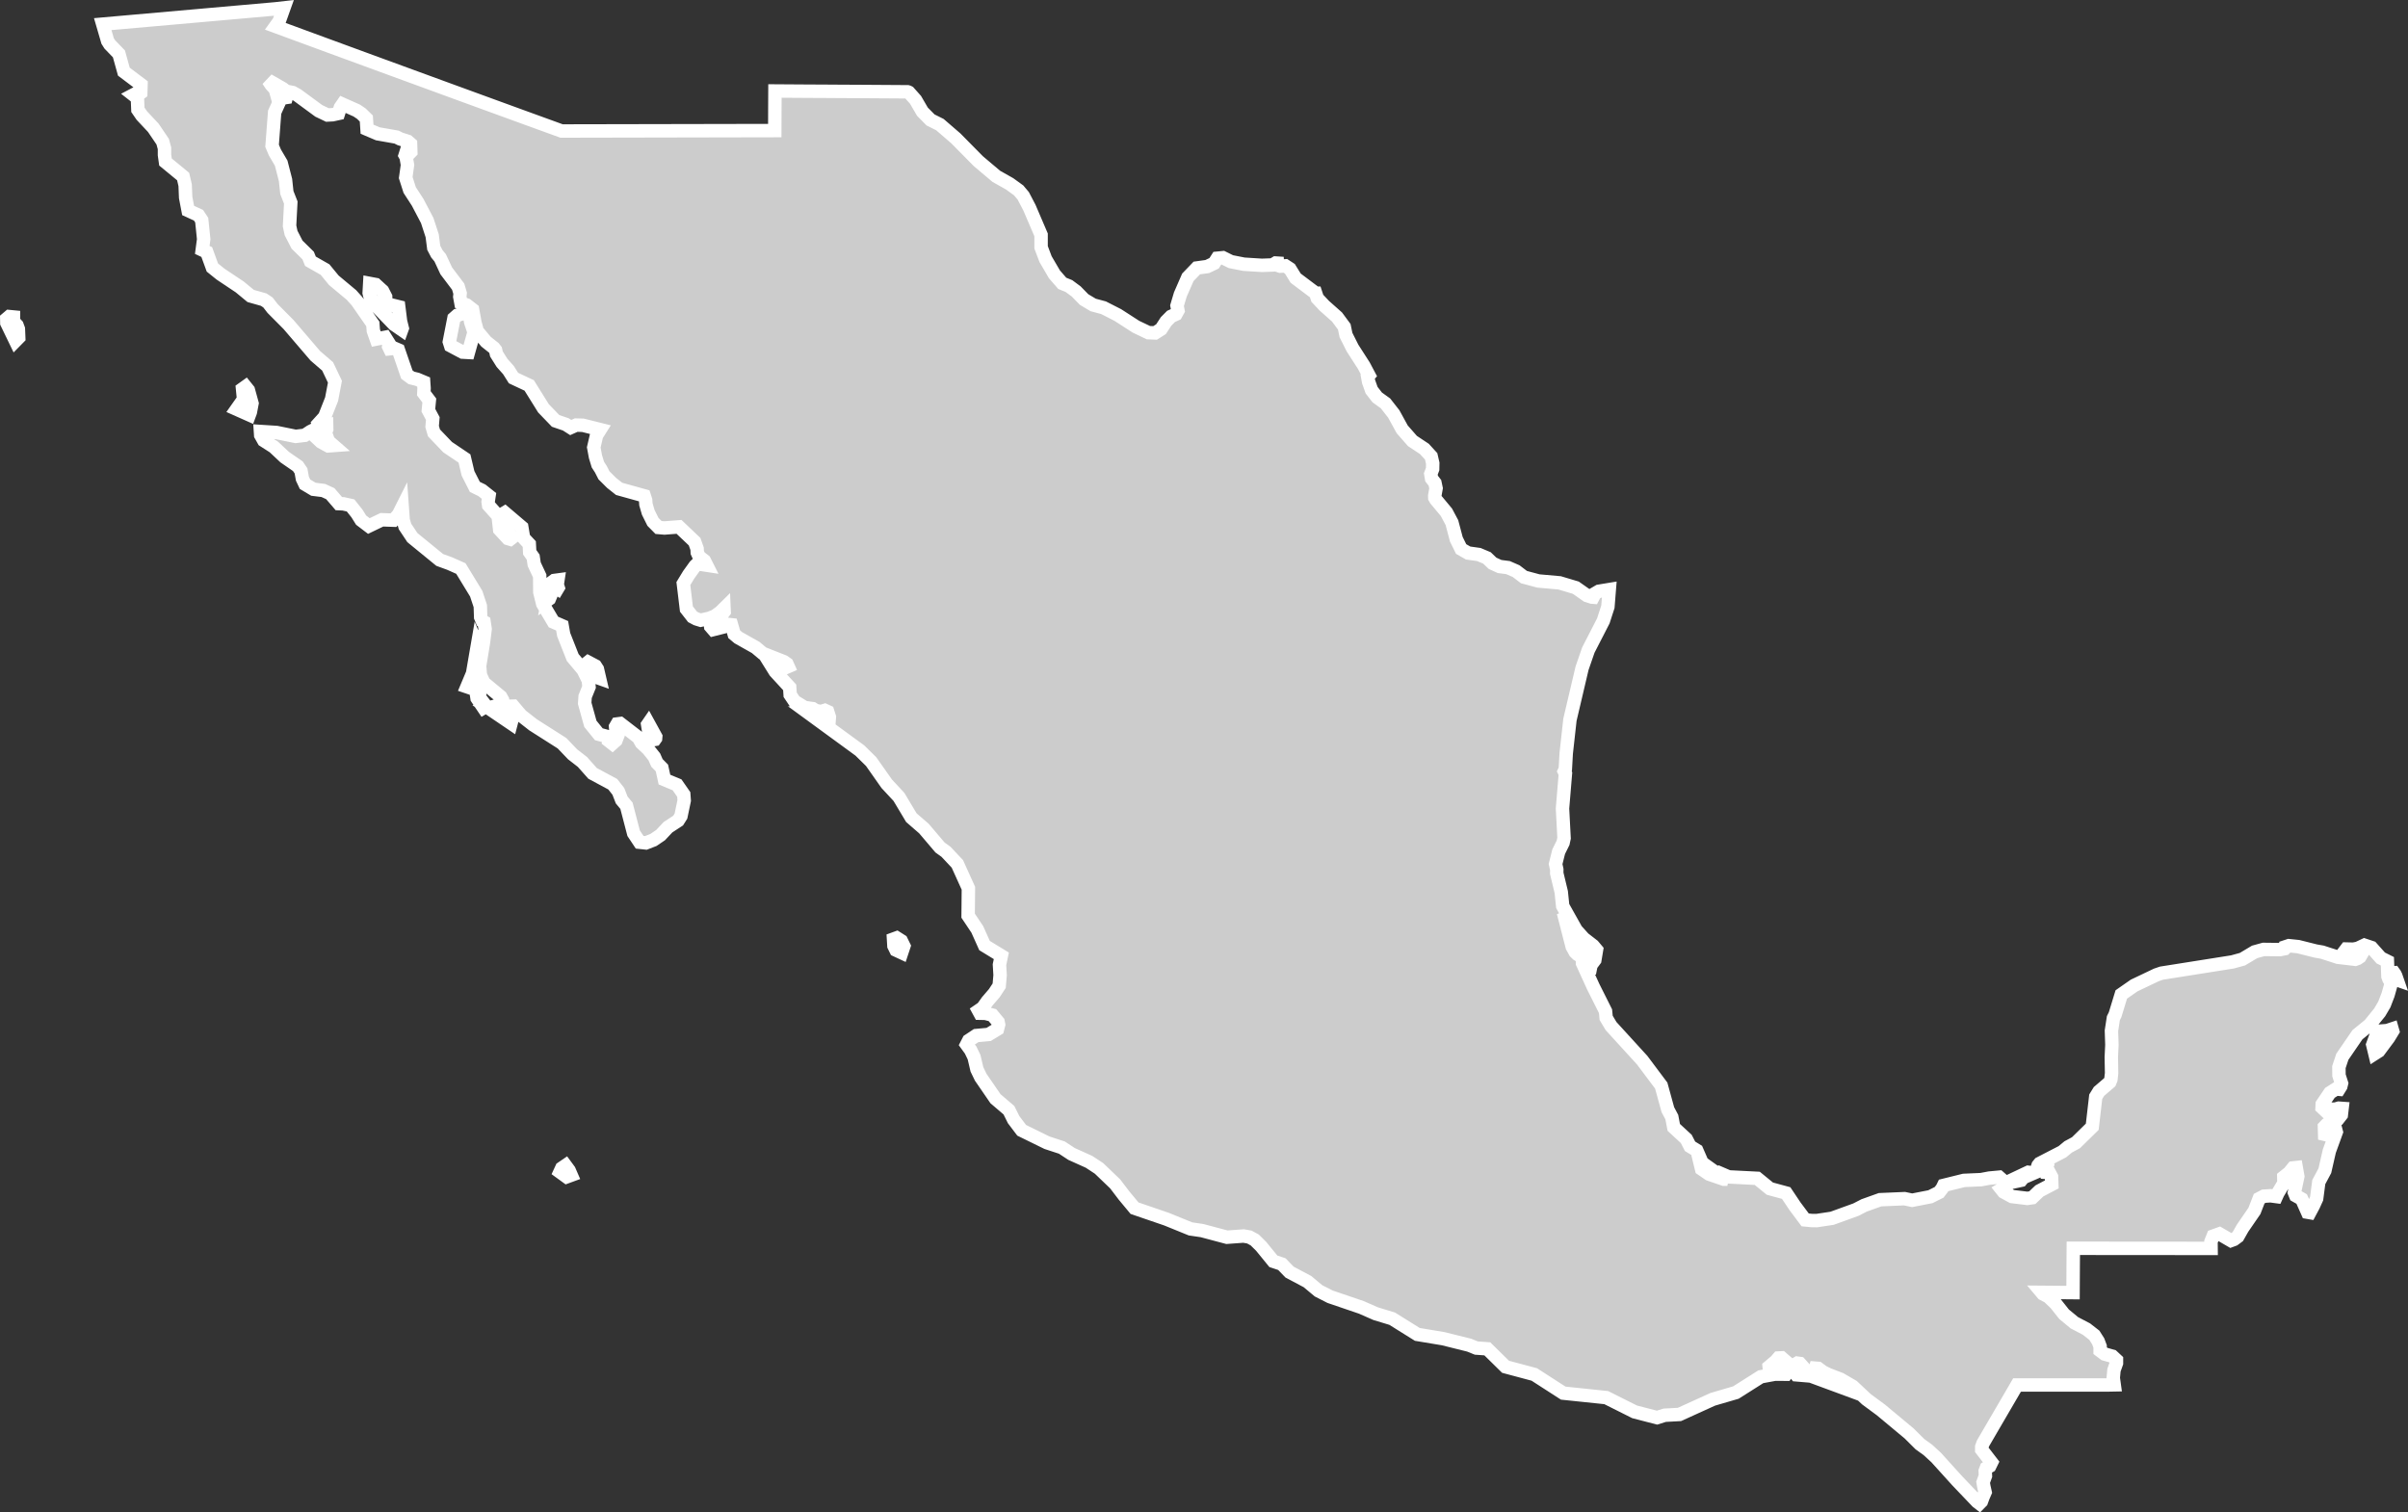 <?xml version="1.0" encoding="UTF-8" standalone="no"?>
<svg
   width="89.636"
   height="56.306"
   viewBox="0 0 89.636 56.306"
   fill="none"
   version="1.1"
   id="svg520"
   xmlns="http://www.w3.org/2000/svg"
   xmlns:svg="http://www.w3.org/2000/svg">
  <rect x="0" y="0" width="89.636" height="56.306" fill="#333333" stroke="none"/>
  <defs
     id="defs524" />
  <g
     id="New_Layer_1653409134.7028465"
     style="display:inline"
     transform="translate(-143.156,-366.703)">
    <path
       d="m 203.06,388.652 -0.051,0.641 -0.17,0.524 -0.559,1.089 -0.233,0.674 -0.451,1.918 -0.139,1.252 -0.033,0.588 -0.039,0.083 0.042,0.086 -0.108,1.297 0.058,1.104 -0.037,0.171 -0.164,0.332 -0.115,0.459 0.045,0.204 -0.002,0.141 0.168,0.697 0.054,0.523 0.501,0.894 0.281,0.312 0.349,0.27 0.128,0.152 -0.063,0.379 -0.142,0.191 -0.061,0.304 -0.07,-0.251 0.027,-0.326 0.111,-0.175 0.004,-0.128 -0.205,-0.137 -0.375,-0.449 -0.458,-0.796 0.326,1.271 0.112,0.203 0.087,0.084 0.146,0.089 0.038,0.138 10e-4,0.102 0.402,0.88 0.455,0.908 0.024,0.248 0.182,0.305 1.159,1.27 0.709,0.946 0.246,0.896 0.148,0.279 0.073,0.382 0.464,0.428 0.142,0.276 0.249,0.153 0.201,0.462 0.378,0.27 -0.09,0.005 -0.331,-0.136 0.022,0.09 0.278,0.191 0.545,0.188 h 0.136 l -0.215,-0.098 -0.182,-0.132 0.064,-0.019 0.381,0.164 1.065,0.054 0.469,0.383 0.608,0.165 0.327,0.489 0.38,0.51 0.243,0.024 0.189,0.002 0.57,-0.086 0.886,-0.321 0.305,-0.157 0.595,-0.213 0.911,-0.039 0.282,0.06 0.681,-0.133 0.325,-0.163 0.113,-0.148 0.053,-0.109 0.631,-0.156 0.125,-0.031 0.639,-0.028 0.309,-0.058 0.363,-0.034 0.262,0.23 v 0.112 l -0.175,0.106 0.082,0.103 0.311,0.17 0.57,0.069 0.185,-0.027 0.263,-0.251 0.463,-0.243 -0.01,-0.283 -0.083,-0.155 -0.134,-0.01 -0.032,-0.087 0.094,-0.208 -0.024,-0.07 -0.288,0.2 h -0.066 l 0.032,-0.093 0.06,-0.074 0.844,-0.436 0.216,-0.179 0.292,-0.158 0.605,-0.593 0.129,-1.118 0.121,-0.196 0.401,-0.344 0.043,-0.104 0.026,-0.234 -0.011,-0.589 0.022,-0.464 -0.017,-0.525 0.072,-0.469 0.065,-0.131 0.23,-0.752 0.478,-0.333 0.829,-0.395 0.19,-0.065 2.641,-0.418 0.371,-0.102 0.454,-0.271 0.332,-0.092 0.605,0.007 0.186,-0.036 0.037,-0.037 0.001,-0.037 0.112,-0.037 0.35,0.036 0.654,0.164 0.238,0.041 0.585,0.19 0.644,0.076 0.092,-0.033 0.085,-0.058 0.065,-0.111 -0.067,-0.097 -0.063,0.007 -0.109,0.052 -0.13,0.005 -0.255,-0.08 0.051,-0.067 0.26,0.006 0.167,-0.032 0.247,-0.117 0.263,0.088 0.346,0.388 0.246,0.123 0.02,0.562 0.037,0.103 0.09,0.148 -0.123,0.435 -0.138,0.359 -0.173,0.294 -0.374,0.463 -0.454,0.37 -0.562,0.821 -0.128,0.384 0.003,0.308 0.095,0.297 -0.027,0.11 -0.069,0.111 -0.114,-0.01 -0.222,0.142 -0.286,0.422 -0.006,0.128 0.125,0.118 0.163,-0.057 0.212,-0.005 0.119,-0.035 0.125,0.009 -0.028,0.242 -0.134,0.172 -0.085,0.054 -0.152,0.029 -0.17,0.098 -0.087,0.09 0.008,0.279 0.094,0.022 0.2,-0.208 0.116,0.01 0.023,0.088 -0.259,0.713 -0.167,0.731 -0.226,0.423 -0.08,0.615 -0.119,0.262 -0.138,0.259 -0.081,-0.014 -0.218,-0.491 -0.223,-0.126 -0.049,-0.119 0.127,-0.596 -0.058,-0.33 -0.118,0.013 -0.148,0.181 -0.197,0.157 0.004,0.227 -0.226,0.377 -0.056,0.124 -0.215,-0.029 -0.25,0.016 -0.173,0.091 -0.177,0.457 -0.442,0.643 -0.176,0.311 -0.144,0.107 -0.113,0.042 -0.126,-0.073 -0.302,-0.176 -0.233,0.084 -0.081,0.202 0.003,0.255 h -0.59 l -1.002,-0.001 -1.276,-10e-4 -1.23,-10e-4 -1.03,-0.001 -0.004,0.573 -0.003,0.507 -0.003,0.57 -0.568,-0.005 -0.601,-0.005 0.048,0.057 0.206,0.107 0.267,0.255 0.315,0.397 0.382,0.316 0.449,0.235 0.295,0.23 0.143,0.225 0.072,0.191 v 0.158 l 0.164,0.125 0.293,0.083 0.152,0.141 v 0.115 l -0.093,0.261 -0.027,0.288 0.036,0.26 -0.21,0.004 h -0.509 l -0.775,10e-4 h -0.713 -0.562 l -0.849,0.001 -0.233,0.4 -0.387,0.664 -0.351,0.601 -0.294,0.505 -0.048,0.133 v 0.108 l 0.364,0.472 -0.067,0.137 -0.127,0.072 -0.041,0.111 0.008,0.18 -0.086,0.239 0.028,0.165 0.046,0.203 -0.076,0.176 -0.062,0.17 -0.073,0.074 -0.083,-0.064 -0.748,-0.784 -0.78,-0.863 -0.307,-0.282 -0.297,-0.214 -0.4,-0.398 -1.05,-0.875 -0.542,-0.4 -0.51,-0.479 -0.458,-0.266 -0.451,-0.173 -0.201,-0.1 -0.176,-0.131 -0.098,-0.008 -0.049,0.178 0.158,0.089 0.189,0.076 0.149,0.005 0.157,0.063 0.463,0.243 0.076,0.125 -1.317,-0.486 -0.536,-0.045 -0.058,-0.076 0.267,-0.254 -0.083,-0.092 -0.095,-0.013 -0.287,0.176 -0.106,0.012 -0.019,-0.116 0.013,-0.109 -0.185,-0.16 -0.117,0.006 -0.096,0.112 -0.25,0.211 0.008,0.083 0.49,0.09 0.169,0.051 -0.039,0.056 -0.42,-10e-4 -0.52,0.096 -0.926,0.587 -0.862,0.252 -1.24,0.564 -0.547,0.029 -0.287,0.09 -0.834,-0.216 -1.057,-0.53 -1.6,-0.167 -1.078,-0.695 -1.07,-0.286 -0.679,-0.668 -0.409,-0.029 -0.263,-0.107 -0.972,-0.242 -0.961,-0.16 -0.937,-0.585 -0.613,-0.186 -0.53,-0.233 -1.167,-0.398 -0.433,-0.221 -0.409,-0.342 -0.667,-0.354 -0.285,-0.296 -0.318,-0.106 -0.455,-0.558 -0.237,-0.235 -0.201,-0.11 -0.215,-0.038 -0.621,0.045 -0.927,-0.247 -0.428,-0.063 -0.895,-0.364 -1.188,-0.407 -0.389,-0.468 -0.333,-0.437 -0.6,-0.576 -0.374,-0.246 -0.649,-0.292 -0.36,-0.237 -0.555,-0.182 -0.942,-0.462 -0.299,-0.396 -0.175,-0.352 -0.501,-0.428 -0.549,-0.799 -0.142,-0.295 -0.106,-0.453 -0.127,-0.263 -0.15,-0.206 0.077,-0.15 0.279,-0.185 0.464,-0.042 0.328,-0.2 0.043,-0.165 -0.021,-0.102 -0.21,-0.252 -0.261,-0.067 -0.203,-0.004 -0.052,-0.096 0.153,-0.105 0.175,-0.246 0.258,-0.3 0.182,-0.277 0.034,-0.391 -0.023,-0.391 0.069,-0.331 -0.625,-0.382 -0.073,-0.163 -0.197,-0.439 -0.341,-0.51 0.01,-1.021 -0.411,-0.908 -0.425,-0.452 -0.22,-0.158 -0.597,-0.703 -0.471,-0.409 -0.461,-0.771 -0.456,-0.491 -0.58,-0.825 -0.419,-0.412 -1.909,-1.395 h 0.107 l 0.56,0.343 0.094,-0.028 0.013,-0.167 -0.064,-0.2 -0.104,-0.048 -0.149,0.045 -0.201,-0.042 -0.101,-0.066 -0.301,-0.042 -0.377,-0.233 -0.162,-0.242 -0.018,-0.276 -0.541,-0.589 -0.205,-0.329 0.105,0.024 0.144,0.132 0.146,0.038 0.17,0.001 0.123,-0.053 -0.044,-0.098 -0.116,-0.082 -0.788,-0.311 -0.26,-0.218 -0.646,-0.364 -0.153,-0.128 -0.102,-0.352 -0.158,-0.017 -0.139,0.098 -0.381,0.096 -0.097,-0.112 -0.014,-0.108 0.269,-0.114 0.247,-0.333 -0.005,-0.116 -0.136,0.134 -0.206,0.149 -0.212,0.083 -0.315,0.069 -0.162,-0.05 -0.141,-0.075 -0.227,-0.291 -0.114,-0.948 0.2,-0.329 0.234,-0.326 0.199,-0.193 0.115,0.146 0.118,0.018 -0.083,-0.165 -0.196,-0.154 -0.069,-0.154 -0.007,-0.141 -0.093,-0.262 -0.58,-0.551 -0.542,0.042 -0.221,-0.019 -0.207,-0.21 -0.176,-0.354 -0.086,-0.297 -0.011,-0.158 -0.052,-0.159 -0.935,-0.26 -0.281,-0.223 -0.282,-0.281 -0.117,-0.229 -0.11,-0.169 -0.09,-0.296 -0.064,-0.345 0.104,-0.447 0.136,-0.216 -0.643,-0.161 -0.251,-0.007 -0.203,0.091 -0.183,-0.117 -0.38,-0.13 -0.452,-0.469 -0.531,-0.852 -0.584,-0.274 -0.188,-0.297 -0.239,-0.268 -0.209,-0.332 -0.032,-0.145 -0.063,-0.081 -0.292,-0.232 -0.328,-0.393 -0.085,-0.316 -0.088,-0.484 -0.219,-0.171 -0.215,-0.079 -0.042,-0.231 0.013,-0.129 -0.073,-0.245 -0.444,-0.588 -0.225,-0.484 -0.124,-0.151 -0.116,-0.221 -0.059,-0.453 -0.184,-0.564 -0.356,-0.679 -0.297,-0.458 -0.148,-0.462 0.066,-0.471 -0.05,-0.291 -0.038,-0.068 0.03,-0.095 0.099,0.053 0.083,-0.085 -0.01,-0.301 -0.104,-0.091 -0.288,-0.094 -0.127,-0.065 -0.7,-0.123 -0.401,-0.171 -0.026,-0.398 -0.188,-0.183 -0.167,-0.113 -0.528,-0.235 -0.083,0.12 -0.071,0.222 -0.22,0.048 -0.192,0.01 -0.322,-0.154 -0.799,-0.587 -0.169,-0.094 -0.249,-0.05 -0.125,-0.098 -0.54,-0.31 0.108,0.165 0.156,0.171 0.139,0.497 -0.163,0.358 -0.095,1.248 0.104,0.248 0.234,0.397 0.162,0.629 0.05,0.468 0.146,0.371 -0.046,0.87 0.056,0.264 0.223,0.433 0.413,0.406 0.086,0.213 0.542,0.309 0.33,0.401 0.654,0.546 0.206,0.23 0.59,0.849 0.019,0.252 0.109,0.309 0.331,-0.064 0.148,0.235 -0.017,0.108 0.04,0.083 0.173,-0.018 0.149,0.064 0.314,0.913 0.168,0.125 0.216,0.053 0.241,0.101 0.016,0.233 -0.009,0.186 0.204,0.269 -0.035,0.364 0.165,0.308 -0.025,0.298 0.068,0.235 0.509,0.532 0.627,0.422 0.131,0.553 0.256,0.505 0.262,0.127 0.264,0.209 -0.033,0.218 0.019,0.133 0.354,0.397 0.057,0.505 0.305,0.331 0.086,0.026 0.067,-0.052 -0.222,-0.332 -0.107,-0.216 -0.014,-0.34 0.075,-0.045 0.633,0.538 0.067,0.401 0.212,0.227 0.016,0.306 0.129,0.182 0.039,0.264 0.204,0.435 0.005,0.603 0.108,0.439 0.399,0.673 0.323,0.141 0.058,0.33 0.336,0.852 0.388,0.461 0.193,0.391 0.026,0.243 -0.145,0.36 -0.016,0.25 0.211,0.762 0.315,0.39 0.353,0.094 0.061,0.056 -0.028,0.104 0.118,0.093 0.133,-0.119 0.065,-0.169 -0.067,-0.197 -0.012,-0.143 0.06,-0.103 0.115,-0.015 0.674,0.52 0.113,0.2 0.25,0.233 0.23,0.287 0.099,0.226 0.184,0.187 0.095,0.434 0.469,0.194 0.249,0.358 0.017,0.227 -0.121,0.58 -0.105,0.167 -0.378,0.247 -0.275,0.293 -0.266,0.181 -0.282,0.11 -0.232,-0.025 -0.224,-0.337 -0.266,-1.021 -0.178,-0.215 -0.125,-0.321 -0.208,-0.266 -0.75,-0.403 -0.378,-0.426 -0.367,-0.285 -0.395,-0.413 -1.076,-0.685 -0.446,-0.349 -0.294,-0.346 -0.189,0.005 -0.146,0.036 -0.056,-0.095 -0.008,-0.18 -0.065,-0.117 -0.629,-0.522 -0.13,-0.289 -0.027,-0.336 0.142,-0.866 0.063,-0.508 -0.04,-0.262 -0.066,-0.036 -0.06,-0.142 -0.014,-0.419 -0.152,-0.456 -0.571,-0.937 -0.417,-0.185 -0.371,-0.135 -1.017,-0.831 -0.276,-0.416 -0.067,-0.237 -0.035,-0.482 -0.14,0.279 -0.187,0.207 -0.431,-0.015 -0.484,0.233 -0.288,-0.219 -0.156,-0.249 -0.237,-0.299 -0.266,-0.059 -0.17,-0.008 -0.319,-0.371 -0.258,-0.118 -0.369,-0.046 -0.314,-0.188 -0.097,-0.206 -0.052,-0.291 -0.117,-0.172 -0.493,-0.341 -0.401,-0.377 -0.378,-0.242 -0.111,-0.198 -0.009,-0.136 0.598,0.038 0.711,0.145 0.341,-0.041 0.212,-0.14 0.203,-0.101 0.032,0.109 -0.037,0.198 0.195,0.182 0.268,0.147 0.19,-0.014 -0.185,-0.161 -0.113,-0.328 0.051,-0.118 -0.003,-0.164 -0.265,0.037 -0.037,-0.083 0.227,-0.25 0.26,-0.658 0.124,-0.65 -0.272,-0.57 -0.459,-0.396 -0.996,-1.163 -0.595,-0.599 -0.172,-0.223 -0.158,-0.105 -0.485,-0.137 -0.407,-0.336 -0.713,-0.476 -0.305,-0.246 -0.21,-0.577 -0.167,-0.079 0.053,-0.4 -0.073,-0.709 -0.12,-0.182 -0.386,-0.177 -0.092,-0.483 -0.019,-0.46 -0.075,-0.321 -0.657,-0.541 -0.037,-0.262 v -0.249 l -0.067,-0.247 -0.351,-0.517 -0.424,-0.452 -0.148,-0.216 -0.018,-0.438 -0.15,-0.118 0.057,-0.03 0.139,0.011 0.079,-0.058 0.009,-0.306 -0.638,-0.481 -0.184,-0.663 -0.34,-0.352 -0.08,-0.127 -0.183,-0.628 0.803,-0.071 0.803,-0.071 0.803,-0.071 0.803,-0.071 0.803,-0.071 0.803,-0.071 0.803,-0.071 0.803,-0.071 0.321,-0.036 -0.178,0.5 -0.134,0.187 1.331,0.49 1.331,0.489 1.331,0.488 1.331,0.487 1.331,0.487 1.331,0.486 1.331,0.485 1.331,0.484 0.992,-0.002 0.992,-0.002 0.992,-0.002 0.992,-0.002 0.992,-0.002 0.992,-0.002 0.992,-0.002 0.992,-0.002 0.002,-0.368 0.001,-0.368 0.002,-0.369 0.002,-0.369 0.617,0.004 0.617,0.004 0.617,0.003 0.617,0.004 0.617,0.003 0.617,0.004 0.617,0.004 0.617,0.004 0.022,0.006 0.026,0.013 0.25,0.281 0.256,0.44 0.302,0.307 0.348,0.174 0.593,0.512 0.838,0.849 0.668,0.564 0.499,0.282 0.334,0.242 0.171,0.203 0.23,0.44 0.434,1.013 v 0.464 l 0.166,0.439 0.332,0.568 0.29,0.334 0.248,0.101 0.271,0.201 0.294,0.301 0.339,0.202 0.384,0.103 0.53,0.27 0.676,0.436 0.464,0.222 0.251,0.01 0.22,-0.14 0.188,-0.289 0.185,-0.186 0.182,-0.083 0.074,-0.133 -0.034,-0.184 0.123,-0.412 0.28,-0.642 0.334,-0.348 0.389,-0.054 0.254,-0.121 0.12,-0.188 0.208,-0.02 0.297,0.147 0.483,0.095 0.669,0.042 0.395,-0.014 0.121,-0.072 0.063,0.004 0.005,0.079 0.099,0.034 0.193,-0.012 0.168,0.11 0.216,0.349 0.742,0.558 h 0.001 l 0.063,0.191 0.258,0.275 0.476,0.423 0.269,0.364 0.063,0.306 0.243,0.483 0.423,0.659 0.188,0.355 -0.046,0.051 0.033,0.185 0.113,0.319 0.209,0.27 0.307,0.221 0.31,0.396 0.313,0.571 0.38,0.434 0.446,0.296 0.252,0.276 0.059,0.255 -0.004,0.218 -0.068,0.181 0.029,0.172 0.125,0.163 0.042,0.2 -0.049,0.277 0.003,0.078 0.036,0.063 0.396,0.476 0.204,0.384 0.162,0.612 0.001,0.005 0.18,0.366 0.26,0.149 0.399,0.056 0.303,0.127 0.207,0.199 0.262,0.12 0.315,0.041 0.302,0.132 0.29,0.221 0.54,0.145 0.79,0.07 0.601,0.18 0.413,0.29 0.181,0.059 0.049,0.004 0.023,-0.044 0.031,-0.082 0.16,-0.094 z m -49.248,-18.32 -0.093,0.014 -0.174,-0.151 0.013,-0.139 0.038,-0.014 0.174,0.122 0.059,0.107 z m 4.318,8.59 -0.02,0.056 -0.287,-0.198 -0.65,-0.674 -0.236,-0.338 -0.039,-0.159 0.02,-0.354 0.223,0.042 0.258,0.237 0.112,0.22 0.005,0.251 0.482,0.119 0.068,0.543 z m 2.673,0.15 -0.211,0.752 -0.216,-0.012 -0.446,-0.237 -0.047,-0.148 0.171,-0.874 0.13,-0.115 0.389,-0.118 0.061,0.108 0.041,0.258 z m -16.95,0.202 -0.12,0.122 -0.322,-0.666 -0.003,-0.161 0.094,-0.08 0.156,0.015 v 0.167 l 0.131,0.141 0.051,0.138 z m 8.622,2.772 -0.038,0.102 -0.474,-0.211 0.26,-0.369 -0.038,-0.388 0.113,-0.081 0.103,0.128 0.136,0.494 z m 11.423,6.422 0.035,0.112 -0.019,0.032 -0.115,-0.078 -0.194,0.464 -0.057,0.042 0.117,-0.635 0.123,-0.091 0.136,-0.018 z m -2.686,4.553 -0.057,0.034 -0.24,-0.355 -0.036,-0.244 -0.098,-0.103 -0.242,-0.082 0.209,-0.497 0.177,-1.031 0.078,0.189 -0.187,1.044 0.009,0.136 0.087,0.127 0.094,0.215 0.011,0.232 0.165,0.216 z m 4.182,-1.407 0.08,0.344 -0.144,-0.051 -0.188,-0.187 -0.129,-0.239 0.012,-0.107 0.025,-0.02 0.267,0.141 z m -3.176,1.874 -0.038,0.145 -0.845,-0.573 0.203,-0.054 0.236,0.04 z m 5.315,0.742 -0.061,0.01 -0.144,-0.162 -0.063,-0.399 0.029,-0.042 0.271,0.494 -0.005,0.061 z m 9.269,7.695 -0.082,0.247 -0.212,-0.099 -0.076,-0.155 -0.015,-0.254 0.118,-0.043 0.171,0.108 0.035,0.072 z m 55.536,1.114 0.05,0.145 -0.049,-0.017 -0.064,-0.109 -0.046,-0.136 0.039,-0.003 0.034,0.047 z m -0.633,2.793 -0.146,0.093 -0.079,-0.328 0.116,-0.32 0.141,-0.184 0.278,-0.021 0.184,-0.061 0.023,0.081 -0.151,0.248 z m -67.286,4.623 -0.169,0.062 -0.249,-0.181 0.066,-0.143 0.142,-0.097 0.133,0.181 z m 53.972,0.189 -0.316,0.068 -0.056,-0.064 0.637,-0.301 0.109,0.013 0.038,0.041 -0.33,0.143 z"
       fill="#cccccc"
       stroke="#ffffff"
       stroke-width="0.5"
       id="path7560" />
  </g>
</svg>
